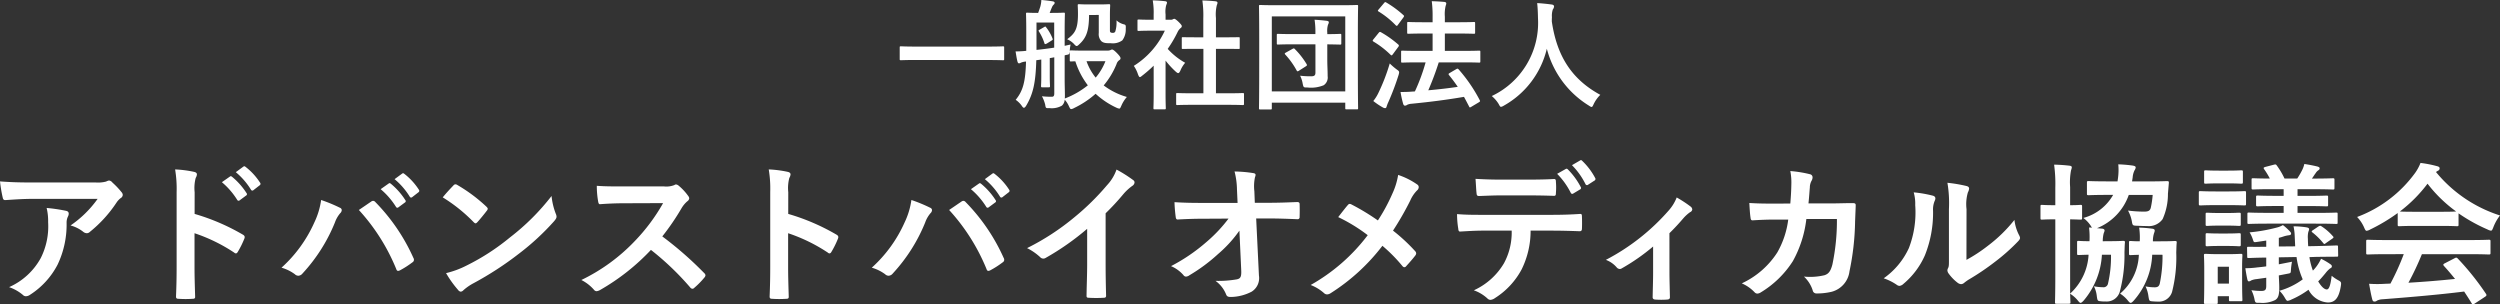<svg xmlns="http://www.w3.org/2000/svg" width="271" height="33" viewBox="0 0 271 33">
  <rect x="0" y="0" width="271" height="33" fill="#333333" stroke="none"/>
  <g id="グループ_12011" data-name="グループ 12011" transform="translate(-102.101 -69.88)">
    <path id="パス_882" data-name="パス 882" d="M13.089-15.767a11.689,11.689,0,0,1-2.937,2.881,3.778,3.778,0,0,1,1.362.675.64.64,0,0,0,.394.165.471.471,0,0,0,.345-.148,13.979,13.979,0,0,0,2.888-3.177,2.042,2.042,0,0,1,.443-.477.43.43,0,0,0,.23-.346.478.478,0,0,0-.131-.3,8.426,8.426,0,0,0-.984-1.037.557.557,0,0,0-.377-.23,1.2,1.2,0,0,0-.312.115,3.445,3.445,0,0,1-1.132.1H5.837c-1.313,0-2.215-.033-3.33-.115a15.449,15.449,0,0,0,.3,1.778c.033.148.1.263.3.247.968-.066,1.969-.132,2.9-.132ZM3.491-6.2a4.613,4.613,0,0,1,1.493.84.463.463,0,0,0,.328.148.824.824,0,0,0,.459-.165A8.558,8.558,0,0,0,8.758-8.656a10.091,10.091,0,0,0,.968-4.527,1.51,1.51,0,0,1,.148-.675.672.672,0,0,0,.082-.3c0-.148-.066-.263-.279-.313a18.156,18.156,0,0,0-2.116-.313,5.97,5.97,0,0,1,.164,1.547,7.633,7.633,0,0,1-.8,3.885A7.275,7.275,0,0,1,3.491-6.2ZM23.606-16.491a4.3,4.3,0,0,1,.115-1.547.868.868,0,0,0,.131-.379c0-.132-.082-.23-.312-.28a12.072,12.072,0,0,0-2.051-.263,12.6,12.6,0,0,1,.164,2.436v8.1c0,1.054-.016,2.025-.066,3.243,0,.2.082.247.312.247a10.806,10.806,0,0,0,1.46,0c.23,0,.312-.049.3-.247-.033-1.185-.066-2.156-.066-3.226v-3.638A18.145,18.145,0,0,1,27.9-9.94a.251.251,0,0,0,.18.082c.082,0,.148-.066.213-.181A9.688,9.688,0,0,0,29-11.471c.082-.214,0-.329-.18-.428a23.1,23.1,0,0,0-5.217-2.239Zm2.953-1.086a8.16,8.16,0,0,1,1.657,1.91.171.171,0,0,0,.279.049l.689-.51a.166.166,0,0,0,.049-.263,7.568,7.568,0,0,0-1.559-1.761c-.1-.082-.164-.1-.246-.033Zm1.509-1.086a7.78,7.78,0,0,1,1.641,1.893.168.168,0,0,0,.279.049l.656-.51a.191.191,0,0,0,.049-.3,6.866,6.866,0,0,0-1.559-1.7c-.1-.082-.148-.1-.246-.033ZM33.023-8.31a4.546,4.546,0,0,1,1.444.708.551.551,0,0,0,.377.165.618.618,0,0,0,.459-.247,18.146,18.146,0,0,0,3.511-5.531,3.157,3.157,0,0,1,.574-1,.489.489,0,0,0,.164-.329.283.283,0,0,0-.2-.263,16.186,16.186,0,0,0-2.034-.84,8.252,8.252,0,0,1-.738,2.436A14.58,14.58,0,0,1,33.023-8.31Zm8.384-6.255a21.533,21.533,0,0,1,4.052,6.4c.066.214.18.247.394.148a9.915,9.915,0,0,0,1.362-.872.319.319,0,0,0,.164-.263.412.412,0,0,0-.066-.23,20.692,20.692,0,0,0-4.118-6.041.334.334,0,0,0-.246-.132.39.39,0,0,0-.23.1C42.44-15.273,42-14.961,41.406-14.565Zm2.363-2.255a8.16,8.16,0,0,1,1.657,1.91.171.171,0,0,0,.279.049l.689-.51a.166.166,0,0,0,.049-.263A7.568,7.568,0,0,0,44.885-17.4c-.1-.082-.164-.1-.246-.033Zm1.509-1.086a7.78,7.78,0,0,1,1.641,1.893.168.168,0,0,0,.279.049l.656-.51a.191.191,0,0,0,.049-.3,6.866,6.866,0,0,0-1.559-1.7c-.1-.082-.148-.1-.246-.033ZM50.5-15.932a17.377,17.377,0,0,1,3.347,2.683c.082.082.148.132.213.132s.115-.049.2-.132c.23-.247.771-.905,1.017-1.235a.355.355,0,0,0,.1-.214c0-.066-.049-.132-.148-.23a17.111,17.111,0,0,0-3.134-2.338.436.436,0,0,0-.213-.082.307.307,0,0,0-.23.132C51.332-16.887,50.856-16.376,50.5-15.932Zm.361,8.214A11.4,11.4,0,0,0,52.169-5.89a.425.425,0,0,0,.279.181.453.453,0,0,0,.3-.165,5.663,5.663,0,0,1,1.1-.757A35.264,35.264,0,0,0,58.8-9.858a26.851,26.851,0,0,0,3.773-3.49c.18-.214.263-.346.263-.494a.807.807,0,0,0-.082-.313,7.368,7.368,0,0,1-.459-1.926A24.69,24.69,0,0,1,57.8-11.6a24.309,24.309,0,0,1-4.725,3.062A9.863,9.863,0,0,1,50.856-7.718Zm19.113-9.4c-1.066,0-1.887,0-2.773-.066a9.623,9.623,0,0,0,.148,1.712c.033.181.082.3.213.28.886-.066,1.739-.1,2.592-.1l4.233-.016A20.186,20.186,0,0,1,71.3-11.174a19.932,19.932,0,0,1-5.775,4.2A4.5,4.5,0,0,1,66.9-5.907a.366.366,0,0,0,.279.148,1.036,1.036,0,0,0,.377-.132,23.615,23.615,0,0,0,5.513-4.346,29.907,29.907,0,0,1,4.266,4.082.337.337,0,0,0,.23.132.283.283,0,0,0,.2-.1,8.806,8.806,0,0,0,1.1-1.119.408.408,0,0,0,.115-.247.375.375,0,0,0-.131-.23A38.614,38.614,0,0,0,74.3-11.7a25.981,25.981,0,0,0,2.1-3.078,3.012,3.012,0,0,1,.607-.724.455.455,0,0,0,.213-.329.44.44,0,0,0-.082-.214A5.993,5.993,0,0,0,76.073-17.2a.541.541,0,0,0-.279-.132.273.273,0,0,0-.18.066,2.4,2.4,0,0,1-1.132.148Zm17.981.626a4.3,4.3,0,0,1,.115-1.547.868.868,0,0,0,.131-.379c0-.132-.082-.23-.312-.28a12.072,12.072,0,0,0-2.051-.263A12.6,12.6,0,0,1,86-16.524v8.1c0,1.054-.016,2.025-.066,3.243,0,.2.082.247.312.247a10.806,10.806,0,0,0,1.46,0c.23,0,.312-.049.3-.247-.033-1.185-.066-2.156-.066-3.226v-3.638A18.145,18.145,0,0,1,92.25-9.94a.251.251,0,0,0,.18.082c.082,0,.148-.066.213-.181a9.686,9.686,0,0,0,.705-1.432c.082-.214,0-.329-.18-.428a23.1,23.1,0,0,0-5.217-2.239ZM97.008-8.31a4.546,4.546,0,0,1,1.444.708.551.551,0,0,0,.377.165.618.618,0,0,0,.459-.247,18.146,18.146,0,0,0,3.511-5.531,3.157,3.157,0,0,1,.574-1,.489.489,0,0,0,.164-.329.283.283,0,0,0-.2-.263,16.186,16.186,0,0,0-2.034-.84,8.252,8.252,0,0,1-.738,2.436A14.58,14.58,0,0,1,97.008-8.31Zm8.384-6.255a21.533,21.533,0,0,1,4.052,6.4c.066.214.18.247.394.148a9.915,9.915,0,0,0,1.362-.872.319.319,0,0,0,.164-.263.413.413,0,0,0-.066-.23,20.692,20.692,0,0,0-4.118-6.041.334.334,0,0,0-.246-.132.39.39,0,0,0-.23.1C106.425-15.273,105.982-14.961,105.391-14.565Zm2.363-2.255a8.16,8.16,0,0,1,1.657,1.91.171.171,0,0,0,.279.049l.689-.51a.166.166,0,0,0,.049-.263,7.568,7.568,0,0,0-1.559-1.761c-.1-.082-.164-.1-.246-.033Zm1.509-1.086a7.78,7.78,0,0,1,1.641,1.893.168.168,0,0,0,.279.049l.656-.51a.191.191,0,0,0,.049-.3,6.866,6.866,0,0,0-1.559-1.7c-.1-.082-.148-.1-.246-.033Zm13.092,3.7a26.023,26.023,0,0,0,1.92-2.074,5.411,5.411,0,0,1,.984-.905.471.471,0,0,0,.23-.362.291.291,0,0,0-.131-.247,14.589,14.589,0,0,0-1.821-1.152,4.774,4.774,0,0,1-1.034,1.7,26.66,26.66,0,0,1-3.495,3.44,26.329,26.329,0,0,1-5.168,3.375,6.14,6.14,0,0,1,1.411.971.457.457,0,0,0,.345.165.462.462,0,0,0,.246-.066,28.382,28.382,0,0,0,4.512-3.161v3.836c0,1.119-.049,2.189-.066,3.375-.016.2.049.263.23.263a13.638,13.638,0,0,0,1.641,0c.18,0,.263-.066.246-.28-.033-1.317-.049-2.288-.049-3.424Zm14.7,6.19c.033.724-.1.889-.476.971a11.722,11.722,0,0,1-2.313.165,3.338,3.338,0,0,1,1.148,1.465c.082.214.2.28.509.28a5.012,5.012,0,0,0,2.264-.576,1.733,1.733,0,0,0,.788-1.745l-.3-6.19h1.329c1.017,0,1.952.033,3.15.082a.208.208,0,0,0,.23-.23c.016-.461.016-.971,0-1.432,0-.115-.082-.2-.246-.2-1.214.049-2.034.082-3.183.082h-1.427l-.049-1.251a4.692,4.692,0,0,1,.066-1.514.927.927,0,0,0,.066-.247c0-.1-.049-.165-.213-.2a14.328,14.328,0,0,0-2.067-.181,8.277,8.277,0,0,1,.262,1.942l.066,1.465h-3.9c-.984,0-1.952-.016-2.937-.082a14.748,14.748,0,0,0,.131,1.6c.016.181.082.3.23.28.853-.049,1.772-.082,2.625-.082l2.871-.016a15.8,15.8,0,0,1-2.412,2.552,19.33,19.33,0,0,1-3.823,2.6,3.713,3.713,0,0,1,1.345.971.342.342,0,0,0,.279.165.69.69,0,0,0,.377-.148,18.5,18.5,0,0,0,3.1-2.3,13.617,13.617,0,0,0,2.313-2.535ZM151.87-13.43a24.431,24.431,0,0,0-2.855-1.728.465.465,0,0,0-.2-.066.228.228,0,0,0-.164.082c-.213.23-.607.741-1.083,1.35a17.988,17.988,0,0,1,3.2,1.959,20.062,20.062,0,0,1-6.185,5.4,4.776,4.776,0,0,1,1.477.905.459.459,0,0,0,.312.115.745.745,0,0,0,.377-.132,21.56,21.56,0,0,0,5.611-5.136,16.8,16.8,0,0,1,2.149,2.173c.082.1.148.148.23.148a.253.253,0,0,0,.2-.115c.345-.379.673-.741,1-1.169a.44.44,0,0,0,.082-.214.356.356,0,0,0-.1-.23,19.092,19.092,0,0,0-2.412-2.239,32.361,32.361,0,0,0,1.87-3.259,3.6,3.6,0,0,1,.738-1.1.486.486,0,0,0,.18-.362.344.344,0,0,0-.164-.28,8.007,8.007,0,0,0-2.067-1.037,7.676,7.676,0,0,1-.623,2.025A19.517,19.517,0,0,1,151.87-13.43ZM171.3-18.483a8.033,8.033,0,0,1,1.477,2.058c.066.115.148.148.263.082l.738-.444a.175.175,0,0,0,.082-.263,7.75,7.75,0,0,0-1.395-1.91c-.082-.082-.148-.1-.23-.049Zm1.608-.938a7.907,7.907,0,0,1,1.46,2.041.177.177,0,0,0,.279.082l.689-.444a.2.2,0,0,0,.082-.3,7.284,7.284,0,0,0-1.395-1.844c-.082-.082-.131-.115-.23-.049Zm-4.709,3.276c.9,0,1.87.016,2.756.049.18,0,.213-.082.213-.313a7.349,7.349,0,0,0,0-1.2c0-.214-.033-.313-.2-.313-.82.049-1.854.066-2.773.066h-3.019c-.738,0-1.575-.016-2.723-.082.049.593.066,1.185.115,1.58.016.2.066.28.279.28.919-.033,1.575-.066,2.33-.066Zm2.428,3.819c1.132,0,2.264.033,3.117.066.148,0,.246-.066.246-.28.016-.214.016-1.054,0-1.268,0-.23-.016-.329-.18-.329-.968.066-1.92.1-3.2.1H163.24c-.952,0-1.87,0-2.789-.082a9.935,9.935,0,0,0,.131,1.58c.016.214.066.329.213.313.837-.049,1.641-.1,2.461-.1h3.117a7.011,7.011,0,0,1-.837,3.539,7.3,7.3,0,0,1-3.265,2.93,4.307,4.307,0,0,1,1.46.872.483.483,0,0,0,.345.165,1,1,0,0,0,.492-.2,8.281,8.281,0,0,0,2.888-3.111,9.429,9.429,0,0,0,.968-4.2Zm12.846.28c.574-.56,1.066-1.1,1.493-1.6a4.147,4.147,0,0,1,.738-.675.376.376,0,0,0,.246-.313.454.454,0,0,0-.18-.3,13.518,13.518,0,0,0-1.509-.988,4.636,4.636,0,0,1-.87,1.416,23.35,23.35,0,0,1-6.809,5.35,2.849,2.849,0,0,1,1.181.823.455.455,0,0,0,.328.165.36.36,0,0,0,.213-.066,21.944,21.944,0,0,0,3.4-2.37v2.815c0,.872-.033,1.7-.049,2.634-.016.2.082.28.262.3a8.953,8.953,0,0,0,1.329,0c.2-.016.3-.1.279-.3-.016-.84-.049-1.893-.049-2.683Zm11.386-3.21c-.952,0-1.69,0-2.723-.066.033.609.066,1.2.131,1.6.016.2.082.3.246.28.771-.049,1.559-.082,2.362-.082h1.477a9.614,9.614,0,0,1-1.181,3.556,9.143,9.143,0,0,1-3.855,3.358,4.184,4.184,0,0,1,1.378.955A.421.421,0,0,0,193-5.5a.746.746,0,0,0,.377-.132,10.592,10.592,0,0,0,3.478-3.391,12.277,12.277,0,0,0,1.46-4.56h3.314a23.131,23.131,0,0,1-.492,4.938c-.2.741-.41,1-.853,1.152a6.675,6.675,0,0,1-2.231.148,3.446,3.446,0,0,1,.952,1.5.4.4,0,0,0,.394.329,6.913,6.913,0,0,0,1.657-.181,2.621,2.621,0,0,0,1.936-2.222,28.148,28.148,0,0,0,.607-5.416c.033-.872.066-1.531.066-1.745,0-.181-.082-.23-.345-.23-.755,0-1.526.033-2.28.033h-2.494c.082-.807.1-1.2.148-1.728a1.537,1.537,0,0,1,.213-.774.74.74,0,0,0,.082-.313.34.34,0,0,0-.279-.346,12.809,12.809,0,0,0-2.133-.346,6.35,6.35,0,0,1,.115,1.3c-.016.889-.049,1.416-.115,2.222Zm20.82.609a4.569,4.569,0,0,1,.148-1.827,1.057,1.057,0,0,0,.131-.412c0-.132-.082-.23-.3-.28a15.608,15.608,0,0,0-2.051-.346,13.187,13.187,0,0,1,.164,2.864V-9.5c0,.84.016,1.037-.1,1.251a.507.507,0,0,0-.066.247.658.658,0,0,0,.148.346,4.747,4.747,0,0,0,.984,1,.7.7,0,0,0,.345.132.52.52,0,0,0,.328-.132,5.447,5.447,0,0,1,.476-.346,27.24,27.24,0,0,0,2.92-1.975,20.76,20.76,0,0,0,2.428-2.156c.18-.181.246-.3.246-.412a.821.821,0,0,0-.1-.28,4.757,4.757,0,0,1-.509-1.663,15.768,15.768,0,0,1-2.871,2.8,16.673,16.673,0,0,1-2.33,1.531Zm-5.726-1.827a4.442,4.442,0,0,1,.164,1.383,10.758,10.758,0,0,1-.689,4.659A8.166,8.166,0,0,1,206.7-7.158a5.807,5.807,0,0,1,1.395.691.557.557,0,0,0,.312.132.743.743,0,0,0,.427-.214,8.478,8.478,0,0,0,2.33-3.095,12.356,12.356,0,0,0,.886-4.84,2.382,2.382,0,0,1,.2-1.119c.1-.23.066-.428-.213-.51A13.222,13.222,0,0,0,209.949-16.475Zm20.492,5.3a3.505,3.505,0,0,1,.115-.905.678.678,0,0,0,.082-.263c0-.1-.082-.181-.263-.2l-.558-.049a6.023,6.023,0,0,0,3.445-3.605h2.592a10.154,10.154,0,0,1-.2,1.366c-.082.362-.3.444-.738.444a13.946,13.946,0,0,1-1.739-.115,3.865,3.865,0,0,1,.41,1.119c.082.51.1.51.591.527.328.016.705.033,1.066.033a1.842,1.842,0,0,0,1.69-.757,6.61,6.61,0,0,0,.574-2.749l.1-1.185c0-.148-.033-.181-.2-.181-.1,0-.64.033-2.182.033h-1.608l.066-.428a2.034,2.034,0,0,1,.213-.79.615.615,0,0,0,.115-.3c0-.115-.131-.165-.328-.2a14.166,14.166,0,0,0-1.559-.132,6.631,6.631,0,0,1-.033,1.5l-.049.346h-.968c-1.526,0-2.051-.033-2.149-.033-.18,0-.2.016-.2.165v1.185c0,.165.016.181.2.181.1,0,.623-.033,2.149-.033h.492a5.287,5.287,0,0,1-3.232,2.5,3.282,3.282,0,0,1,.8.84,1.2,1.2,0,0,0,.148.214,2.192,2.192,0,0,0-.328-.016,8.52,8.52,0,0,1,.049,1.482c-.787,0-1.083-.033-1.165-.033-.164,0-.18.016-.18.165v1.185c0,.165.016.181.18.181.082,0,.345-.016,1.066-.033a6.124,6.124,0,0,1-2,4.214v-8.05c.755.016,1.017.033,1.116.033.164,0,.18-.016.18-.2v-1.218c0-.165-.016-.181-.18-.181-.1,0-.361.033-1.116.033v-1.959a6.961,6.961,0,0,1,.1-1.827,1.211,1.211,0,0,0,.082-.329c0-.082-.082-.148-.246-.165-.558-.066-1.05-.1-1.673-.115a15.285,15.285,0,0,1,.131,2.486v1.91h-.033c-1.017,0-1.312-.033-1.411-.033-.148,0-.164.016-.164.181v1.218c0,.181.016.2.164.2.1,0,.394-.033,1.411-.033h.033v6.091c0,1.86-.033,2.782-.033,2.881,0,.165.016.181.164.181h1.329c.164,0,.18-.016.18-.181,0-.033-.016-.346-.033-.905a3.366,3.366,0,0,1,.853.757c.115.148.2.23.279.23s.2-.1.361-.28a8.377,8.377,0,0,0,1.952-4.938h.984a12.771,12.771,0,0,1-.328,3.144.493.493,0,0,1-.558.379,5.659,5.659,0,0,1-.968-.1,2.947,2.947,0,0,1,.312,1.037c.066.51.1.543.345.576a4.168,4.168,0,0,0,.64.033,1.469,1.469,0,0,0,1.526-1.119,15.445,15.445,0,0,0,.492-4.2c.016-.346.016-.724.049-1.07.016-.148-.033-.181-.213-.181-.1,0-.443.033-1.542.033Zm6.48,1.465a14.669,14.669,0,0,1-.3,3.128c-.082.3-.23.4-.558.4a5.528,5.528,0,0,1-.984-.1,3.473,3.473,0,0,1,.312,1.054c.082.51.1.527.361.56.2.016.427.033.656.033a1.49,1.49,0,0,0,1.542-1.037,15.123,15.123,0,0,0,.459-4.28c.016-.346.016-.724.049-1.07.016-.148-.033-.181-.2-.181-.1,0-.443.033-1.559.033h-.82a2.729,2.729,0,0,1,.131-.905.777.777,0,0,0,.066-.263c0-.1-.082-.181-.279-.2a12.881,12.881,0,0,0-1.411-.115,7.2,7.2,0,0,1,.066,1.482c-.689,0-.919-.033-.984-.033-.164,0-.18.016-.18.165v1.185c0,.165.016.181.18.181.066,0,.279-.016.886-.033A5.788,5.788,0,0,1,232.327-5.5a3.612,3.612,0,0,1,.87.79c.115.132.18.214.279.214.082,0,.2-.1.361-.28a7.985,7.985,0,0,0,1.969-4.938Zm16.636.23C255.05-9.5,255.64-9.5,255.8-9.5c.148,0,.164-.016.164-.165l-.016-.872c0-.165,0-.181-.164-.181s-.738.033-2.231.066l-.837.016c-.016-.247-.033-.51-.033-.79a2.494,2.494,0,0,1,.049-.774.905.905,0,0,0,.082-.28c0-.132-.131-.181-.361-.214a9.781,9.781,0,0,0-1.329-.1,5.788,5.788,0,0,1,.131,1.086l.049,1.086-1.772.016v-.938c.213-.049.41-.115.607-.181a3.248,3.248,0,0,1,.492-.1c.131-.016.23-.066.23-.165a.29.29,0,0,0-.1-.214,5.647,5.647,0,0,0-.788-.724,2.346,2.346,0,0,1-.64.263,17.819,17.819,0,0,1-2.97.527,3.59,3.59,0,0,1,.361.79c.1.3.1.3.443.247l1-.148v.675c-1.247.016-1.755,0-1.9,0-.164,0-.18,0-.18.165l.016.872c0,.165.016.181.164.181.164,0,.64-.033,1.9-.049v.955c-.345.049-.673.082-1,.115a9.2,9.2,0,0,1-1.263.082c.049.362.131.84.213,1.2.033.181.1.23.18.23a.538.538,0,0,0,.23-.1,1.9,1.9,0,0,1,.591-.148l1.05-.148v.872c0,.428-.1.56-.558.56a7.146,7.146,0,0,1-1.05-.082,3.867,3.867,0,0,1,.312.872c.1.51.1.51.607.494a3.079,3.079,0,0,0,1.657-.3c.328-.2.443-.527.443-1.35,0-.428-.033-.856-.049-1.317l1.034-.2c.262-.049.262-.082.279-.379a7.384,7.384,0,0,1,.115-.905l-1.427.28v-.757l1.92-.033a8.944,8.944,0,0,0,.673,2.42A7.862,7.862,0,0,1,249.6-5.808a3.484,3.484,0,0,1,.541.691c.164.28.23.4.345.4a1.179,1.179,0,0,0,.394-.132,9.625,9.625,0,0,0,1.87-1.07,2.533,2.533,0,0,0,2.1,1.383c.738,0,1.181-.444,1.395-1.728.082-.494.049-.51-.345-.724a4.429,4.429,0,0,1-.64-.444c-.131,1.1-.3,1.482-.525,1.482s-.541-.214-.935-.872c.3-.3.541-.593.788-.889a2.919,2.919,0,0,1,.492-.51c.131-.066.2-.115.2-.23,0-.1-.049-.165-.2-.263a6.8,6.8,0,0,0-.968-.56,5.165,5.165,0,0,1-.492.823,4.91,4.91,0,0,1-.394.461,7.34,7.34,0,0,1-.377-1.465Zm-.049-3.605c1.575,0,2.133.033,2.231.033.164,0,.164-.016.164-.181V-14.1c0-.165,0-.181-.164-.181-.1,0-.656.033-2.231.033h-1.952v-.741h1.1c1.46,0,1.936.033,2.034.033.164,0,.18-.016.18-.181v-.823c0-.148-.016-.165-.18-.165-.1,0-.574.033-2.034.033h-1.1v-.724H253.2c1.542,0,2.084.033,2.182.033.164,0,.18-.016.18-.181v-.856c0-.165-.016-.181-.18-.181-.1,0-.64.033-2.182.033h-.082c.148-.2.262-.4.41-.593a.977.977,0,0,1,.279-.3c.1-.066.148-.115.148-.23,0-.082-.082-.132-.23-.181-.459-.115-.919-.2-1.427-.28a2.837,2.837,0,0,1-.262.708,8,8,0,0,1-.509.872h-1.378a8.459,8.459,0,0,0-.837-1.416c-.1-.132-.131-.132-.328-.082l-.886.23c-.213.066-.262.1-.164.247a8.169,8.169,0,0,1,.623,1.021c-1.23,0-1.706-.033-1.8-.033-.164,0-.18.016-.18.181v.856c0,.165.016.181.18.181.115,0,.64-.033,2.182-.033h1.116v.724h-.755c-1.46,0-1.936-.033-2.034-.033-.18,0-.2.016-.2.165v.823c0,.165.016.181.2.181.1,0,.574-.033,2.034-.033h.755v.741H248.52c-1.575,0-2.133-.033-2.231-.033-.148,0-.164.016-.164.181v.872c0,.165.016.181.164.181.1,0,.656-.033,2.231-.033ZM245.551-8.36c0-.774.033-1.169.033-1.268,0-.165-.016-.181-.18-.181-.115,0-.459.033-1.509.033h-.787c-1.05,0-1.395-.033-1.493-.033-.18,0-.2.016-.2.181,0,.1.033.51.033,1.547v1.054c0,1.992-.033,2.37-.033,2.469,0,.165.016.181.2.181h1.116c.164,0,.18-.016.18-.181v-.658h1.214v.362c0,.165.016.181.18.181h1.1c.164,0,.18-.016.18-.181,0-.1-.033-.461-.033-2.37Zm-1.427-.049v1.827h-1.214V-8.409Zm-1.329-8.165c-1.263,0-1.657-.033-1.755-.033-.164,0-.18.016-.18.181v1.169c0,.181.016.2.18.2.1,0,.492-.033,1.755-.033h1.247c1.247,0,1.657.033,1.755.033.164,0,.18-.016.18-.2v-1.169c0-.165-.016-.181-.18-.181-.1,0-.509.033-1.755.033Zm.312-2.255c-1.066,0-1.395-.033-1.493-.033-.164,0-.18.016-.18.181v1.086c0,.165.016.181.18.181.1,0,.427-.033,1.493-.033h.853c1.05,0,1.378.033,1.477.033.18,0,.2-.016.2-.181v-1.086c0-.165-.016-.181-.2-.181-.1,0-.427.033-1.477.033Zm.066,4.593c-1,0-1.3-.033-1.395-.033-.164,0-.18.016-.18.181v1.07c0,.165.016.181.18.181.1,0,.394-.033,1.395-.033h.656c.984,0,1.28.033,1.378.033.18,0,.2-.016.2-.181v-1.07c0-.165-.016-.181-.2-.181-.1,0-.394.033-1.378.033Zm0,2.222c-1,0-1.3-.033-1.395-.033-.164,0-.18.016-.18.181v1.054c0,.165.016.181.18.181.1,0,.394-.033,1.395-.033h.656c.984,0,1.28.033,1.378.033.18,0,.2-.016.2-.181v-1.054c0-.165-.016-.181-.2-.181-.1,0-.394.033-1.378.033Zm10.057-.362c-.164.1-.18.165-.033.263a7.254,7.254,0,0,1,1.132,1.119c.066.082.1.115.131.115.049,0,.1-.033.18-.1l.689-.477c.164-.115.164-.165.049-.28a5.851,5.851,0,0,0-1.214-1.054c-.148-.1-.18-.066-.345.016Zm9.844,2.6a26.635,26.635,0,0,1-1.444,3.194c-.18,0-.361.016-.525.016a12.965,12.965,0,0,1-1.788,0c.1.576.2,1.152.345,1.7.033.148.115.23.23.23a.413.413,0,0,0,.279-.1,1.452,1.452,0,0,1,.591-.148c2.789-.214,6.136-.494,8.859-.84.263.4.541.823.82,1.284.049.082.082.115.131.115s.1-.033.2-.1l1.132-.741c.164-.115.164-.181.082-.313A29.032,29.032,0,0,0,268.93-9.3c-.115-.115-.164-.132-.345-.033l-1.05.543c-.2.1-.213.165-.1.3.443.477.82.938,1.2,1.4-1.559.165-3.347.313-5.053.412a30.855,30.855,0,0,0,1.46-3.095h5.07c1.542,0,2.067.033,2.166.033.18,0,.2-.016.2-.181v-1.235c0-.165-.016-.181-.2-.181-.1,0-.623.033-2.166.033h-8.745c-1.542,0-2.067-.033-2.166-.033-.18,0-.2.016-.2.181v1.235c0,.165.016.181.2.181.1,0,.623-.033,2.166-.033Zm-.656-3.21c0,.165.016.181.18.181.1,0,.541-.033,1.854-.033h2.527c1.313,0,1.756.033,1.854.033.164,0,.18-.016.18-.181V-14.2a18.059,18.059,0,0,0,3.134,1.745,1.125,1.125,0,0,0,.377.132c.115,0,.164-.115.279-.412a4.893,4.893,0,0,1,.705-1.235,14.773,14.773,0,0,1-6.94-4.708,1.4,1.4,0,0,1,.23-.148.271.271,0,0,0,.164-.263c0-.115-.1-.181-.3-.23a12.536,12.536,0,0,0-1.772-.346,4.918,4.918,0,0,1-.574,1.07,13.7,13.7,0,0,1-6.3,4.79,3.849,3.849,0,0,1,.738,1.086c.131.3.18.412.3.412a1.073,1.073,0,0,0,.394-.148,19.175,19.175,0,0,0,2.97-1.778Zm2.034-1.383c-1.2,0-1.657-.016-1.8-.033a15.336,15.336,0,0,0,3-3.012,14.971,14.971,0,0,0,3.1,3.012c-.181.016-.673.033-1.772.033Z" transform="translate(99.594 107.206)" fill="#fff"/>
    <path id="パス_881" data-name="パス 881" d="M10.626-8.614c1.159,0,1.559.026,1.636.026.129,0,.142-.013.142-.129v-1.25c0-.116-.013-.129-.142-.129-.077,0-.477.026-1.636.026H2.858C1.7-10.07,1.3-10.1,1.222-10.1c-.129,0-.142.013-.142.129v1.25c0,.116.013.129.142.129.077,0,.477-.026,1.636-.026ZM16.243-11.9c-.129.077-.142.09-.064.206a5.253,5.253,0,0,1,.593,1.275c.039.116.116.1.309-.013l.49-.309c.116-.077.116-.1.064-.232a4.717,4.717,0,0,0-.67-1.172c-.09-.129-.1-.116-.232-.039Zm4.921,2.267c-1.069,0-1.43-.026-1.507-.026-.1,0-.116.013-.142.064a3.945,3.945,0,0,1,.09-.7l-.644.142v-1.636c0-1.147.026-1.752.026-1.829,0-.116-.013-.129-.142-.129-.09,0-.374.026-1.263.026h-.245c.077-.18.142-.374.245-.605a.892.892,0,0,1,.18-.283.284.284,0,0,0,.116-.206c0-.077-.077-.129-.18-.155-.4-.064-.837-.116-1.263-.155a3.244,3.244,0,0,1-.116.734c-.077.232-.142.438-.232.67-.825,0-1.1-.026-1.172-.026-.129,0-.142.013-.142.129,0,.09.026.683.026,1.829v2.177a9.651,9.651,0,0,1-1.159.064c.064.374.116.76.206,1.1.039.129.077.193.167.193a.347.347,0,0,0,.193-.064,1.629,1.629,0,0,1,.567-.129c-.064,2.2-.322,3.169-1.121,4.148a2.688,2.688,0,0,1,.709.721c.064.09.129.142.18.142.077,0,.155-.077.245-.219.76-1.275,1.031-2.5,1.1-4.934l.541-.077v1.8c0,.7-.026.979-.026,1.056,0,.142.013.155.129.155h.7c.129,0,.142-.013.142-.155,0-.077-.026-.361-.026-1.056V-8.82c.155-.026.322-.052.49-.09v3.916c0,.283-.09.361-.258.361A8.684,8.684,0,0,1,16.5-4.685a4,4,0,0,1,.348.9c.064.4.064.4.477.386a2.212,2.212,0,0,0,1.34-.271.949.949,0,0,0,.3-.644,2.582,2.582,0,0,1,.464.721c.1.206.142.3.245.3a.844.844,0,0,0,.309-.116,9.914,9.914,0,0,0,2.332-1.546,8.736,8.736,0,0,0,2.255,1.507,1.029,1.029,0,0,0,.309.1c.09,0,.129-.09.232-.322a3.557,3.557,0,0,1,.593-.94,7.654,7.654,0,0,1-2.512-1.25,8.653,8.653,0,0,0,1.4-2.332.749.749,0,0,1,.283-.4c.1-.064.142-.116.142-.219s-.1-.258-.4-.567c-.258-.258-.412-.374-.515-.374a.433.433,0,0,0-.18.064.719.719,0,0,1-.271.052Zm-2.074.477c.374-.064.386-.077.425-.4V-8.6c0,.129.013.142.142.142.039,0,.18-.013.464-.013a8.573,8.573,0,0,0,1.353,2.6,9.224,9.224,0,0,1-2.5,1.43,2,2,0,0,0,.013-.283c0-.528-.026-1.2-.026-1.778V-9.117Zm-1.263-.8c-.644.1-1.288.18-1.92.245v-2.963h1.92ZM23.38-8.485a6.3,6.3,0,0,1-1.056,1.778,5.9,5.9,0,0,1-.992-1.778ZM22.659-13.5v1.958a1.1,1.1,0,0,0,.283.889c.245.206.5.219,1.031.219a1.767,1.767,0,0,0,1.237-.309A1.947,1.947,0,0,0,25.583-12c.026-.386-.013-.425-.18-.477a1.822,1.822,0,0,1-.825-.438,3.372,3.372,0,0,1-.129,1.211.257.257,0,0,1-.271.142.345.345,0,0,1-.258-.064c-.052-.052-.052-.116-.052-.335v-1.494c0-.657.026-.979.026-1.069,0-.129-.013-.142-.142-.142-.09,0-.322.026-1.069.026H21.577c-.76,0-.966-.026-1.044-.026-.142,0-.155.013-.155.142,0,.09.026.386.026.94,0,1.688-.374,2.113-1.172,2.718a2.381,2.381,0,0,1,.721.49c.142.167.232.245.309.245s.155-.064.3-.206c.8-.734,1.031-1.533,1.044-3.156ZM36.534-3.757c1.224,0,1.636.026,1.713.026.142,0,.155-.013.155-.142V-4.891c0-.129-.013-.142-.155-.142-.077,0-.49.026-1.713.026H35.361V-9.825h.812c1.147,0,1.546.013,1.623.013.129,0,.142,0,.142-.129v-1.018c0-.129-.013-.129-.142-.129-.077,0-.477.013-1.623.013h-.812v-2.087a4.207,4.207,0,0,1,.1-1.417.523.523,0,0,0,.064-.271c0-.064-.09-.116-.206-.129-.451-.052-.94-.077-1.43-.09a11.656,11.656,0,0,1,.1,1.945v2.048h-.58c-1.147,0-1.546-.013-1.623-.013-.116,0-.129,0-.129.129v1.018c0,.129.013.129.129.129.077,0,.477-.013,1.623-.013H34v4.818H32.914c-1.224,0-1.649-.026-1.726-.026-.129,0-.142.013-.142.142v1.018c0,.129.013.142.142.142.077,0,.5-.026,1.726-.026ZM28.611-4.93c0,.953-.026,1.443-.026,1.52,0,.129.013.142.155.142H29.77c.142,0,.155-.013.155-.142,0-.064-.026-.567-.026-1.52V-8.55a9.617,9.617,0,0,0,1.108,1.2c.116.1.193.155.258.155.09,0,.155-.09.245-.283a3.09,3.09,0,0,1,.515-.837,7.342,7.342,0,0,1-1.894-1.507,13.021,13.021,0,0,0,1.1-1.881,1.306,1.306,0,0,1,.3-.374.251.251,0,0,0,.129-.206c0-.09-.1-.219-.348-.464-.271-.258-.4-.335-.477-.335a.382.382,0,0,0-.142.052.433.433,0,0,1-.245.052H29.9v-.58a2.732,2.732,0,0,1,.077-1.031.6.6,0,0,0,.077-.271c0-.052-.077-.116-.206-.129-.464-.052-.85-.077-1.34-.09a7.939,7.939,0,0,1,.1,1.572v.528h-.245c-.979,0-1.288-.026-1.366-.026-.129,0-.142.013-.142.142v.953c0,.129.013.142.142.142.077,0,.386-.026,1.366-.026h1.456a8.9,8.9,0,0,1-3.362,3.813,3.557,3.557,0,0,1,.451.915c.077.193.129.3.206.3s.142-.064.271-.167a13.46,13.46,0,0,0,1.224-1.069Zm17.534-5.385v3.066c0,.3-.116.4-.477.4a10.06,10.06,0,0,1-1.185-.064,3.041,3.041,0,0,1,.283.876c.09.4.09.4.5.4a3.583,3.583,0,0,0,1.778-.245,1.012,1.012,0,0,0,.425-.979c0-.67-.039-1.1-.039-1.829v-1.623c.94.013,1.3.026,1.378.026.129,0,.142-.013.142-.142v-.876c0-.129-.013-.142-.142-.142-.077,0-.438.026-1.378.026v-.155a2.332,2.332,0,0,1,.077-.863.668.668,0,0,0,.09-.283c0-.064-.077-.116-.219-.142-.438-.052-.837-.09-1.327-.116a8.506,8.506,0,0,1,.09,1.456v.1H43.787c-1.2,0-1.61-.026-1.688-.026-.129,0-.142.013-.142.142v.876c0,.129.013.142.142.142.077,0,.49-.026,1.688-.026Zm-3.195.889c-.142.077-.167.116-.077.219A8.534,8.534,0,0,1,44.109-7.48c.039.064.064.09.1.09a.357.357,0,0,0,.167-.077l.709-.451c.155-.09.167-.142.1-.258A8.562,8.562,0,0,0,43.916-9.8c-.09-.1-.129-.09-.271-.013ZM41.275-3.255c.129,0,.142-.013.142-.142v-.593h7.962v.58c0,.129.013.142.142.142h1.108c.129,0,.142-.013.142-.142,0-.077-.026-.953-.026-4.947v-2.989c0-2.113.026-3.015.026-3.092,0-.129-.013-.142-.142-.142-.09,0-.5.026-1.713.026H41.88c-1.2,0-1.623-.026-1.713-.026-.129,0-.142.013-.142.142,0,.077.026.979.026,3.53v2.564c0,3.994-.026,4.857-.026,4.947,0,.129.013.142.142.142Zm.142-10.087h7.962v8.129H41.416Zm16.67,4.986a20.28,20.28,0,0,1-1.159,3.143,1.108,1.108,0,0,1-.206.013c-.4.039-.8.052-1.353.052a11.637,11.637,0,0,0,.283,1.275c.039.129.1.206.206.206a.4.4,0,0,0,.232-.09,1.281,1.281,0,0,1,.477-.116c2.087-.206,3.775-.425,5.681-.747.193.348.374.7.554,1.044.026.064.052.1.09.1a.357.357,0,0,0,.167-.077l.8-.477c.155-.1.155-.116.09-.245A16.686,16.686,0,0,0,61.668-7.6c-.09-.09-.129-.1-.258-.026l-.7.412c-.155.09-.167.129-.077.245.322.4.644.825.94,1.263-1.044.155-2.061.271-3.195.374a31.222,31.222,0,0,0,1.134-3.027h2.589c1.263,0,1.713.026,1.791.026.116,0,.129-.013.129-.155v-1c0-.129-.013-.142-.129-.142-.077,0-.528.026-1.791.026H60.174v-1.881h1.4c1.237,0,1.662.026,1.739.026.129,0,.142-.013.142-.142v-.992c0-.129-.013-.142-.142-.142-.077,0-.5.026-1.739.026h-1.4v-.605a3.809,3.809,0,0,1,.09-1.185.688.688,0,0,0,.064-.258c0-.077-.077-.142-.206-.155-.425-.039-.876-.064-1.366-.077a12.463,12.463,0,0,1,.09,1.713v.567h-.889c-1.237,0-1.662-.026-1.726-.026-.129,0-.142.013-.142.142v.992c0,.129.013.142.142.142.064,0,.49-.026,1.726-.026h.889v1.881H57.365c-1.263,0-1.713-.026-1.791-.026-.129,0-.142.013-.142.142v1c0,.142.013.155.142.155.077,0,.528-.026,1.791-.026ZM52.418-4.17a7.557,7.557,0,0,0,1.056.709.487.487,0,0,0,.232.064c.077,0,.129-.064.155-.167a3.408,3.408,0,0,1,.193-.5,28.112,28.112,0,0,0,1.1-2.912,1.379,1.379,0,0,0,.064-.3c0-.116-.064-.18-.271-.322a6.764,6.764,0,0,1-.747-.644,20.518,20.518,0,0,1-1.185,3.1A4.429,4.429,0,0,1,52.418-4.17Zm.013-6.686c-.052.064-.077.1-.077.142s.026.064.077.1a9.657,9.657,0,0,1,1.855,1.43c.052.039.077.064.116.064s.077-.039.142-.129l.58-.786a.22.22,0,0,0,.064-.142.136.136,0,0,0-.064-.116,11.254,11.254,0,0,0-1.868-1.327c-.116-.064-.167-.052-.258.064ZM53-14.1c-.116.142-.116.167,0,.232a9.353,9.353,0,0,1,1.855,1.494c.116.09.142.077.232-.052l.58-.786c.116-.155.1-.193.013-.271a11.234,11.234,0,0,0-1.855-1.366c-.1-.064-.142-.064-.245.064ZM77.025-4.839c-3.079-1.675-4.7-4.174-5.256-7.949,0-.155,0-.309.013-.464a2.1,2.1,0,0,1,.1-.85.554.554,0,0,0,.129-.322c0-.1-.077-.18-.245-.206-.464-.064-1.082-.129-1.585-.155.064.567.077,1.108.09,1.675a8.768,8.768,0,0,1-5.011,8.4,3.541,3.541,0,0,1,.747.863c.116.219.167.309.258.309a.829.829,0,0,0,.3-.129,9.608,9.608,0,0,0,4.664-6.171A10.267,10.267,0,0,0,75.775-3.68c.155.1.232.155.3.155.09,0,.129-.09.232-.309A3.5,3.5,0,0,1,77.025-4.839Z" transform="translate(198.549 85)" fill="#fff"/>
  </g>
</svg>

